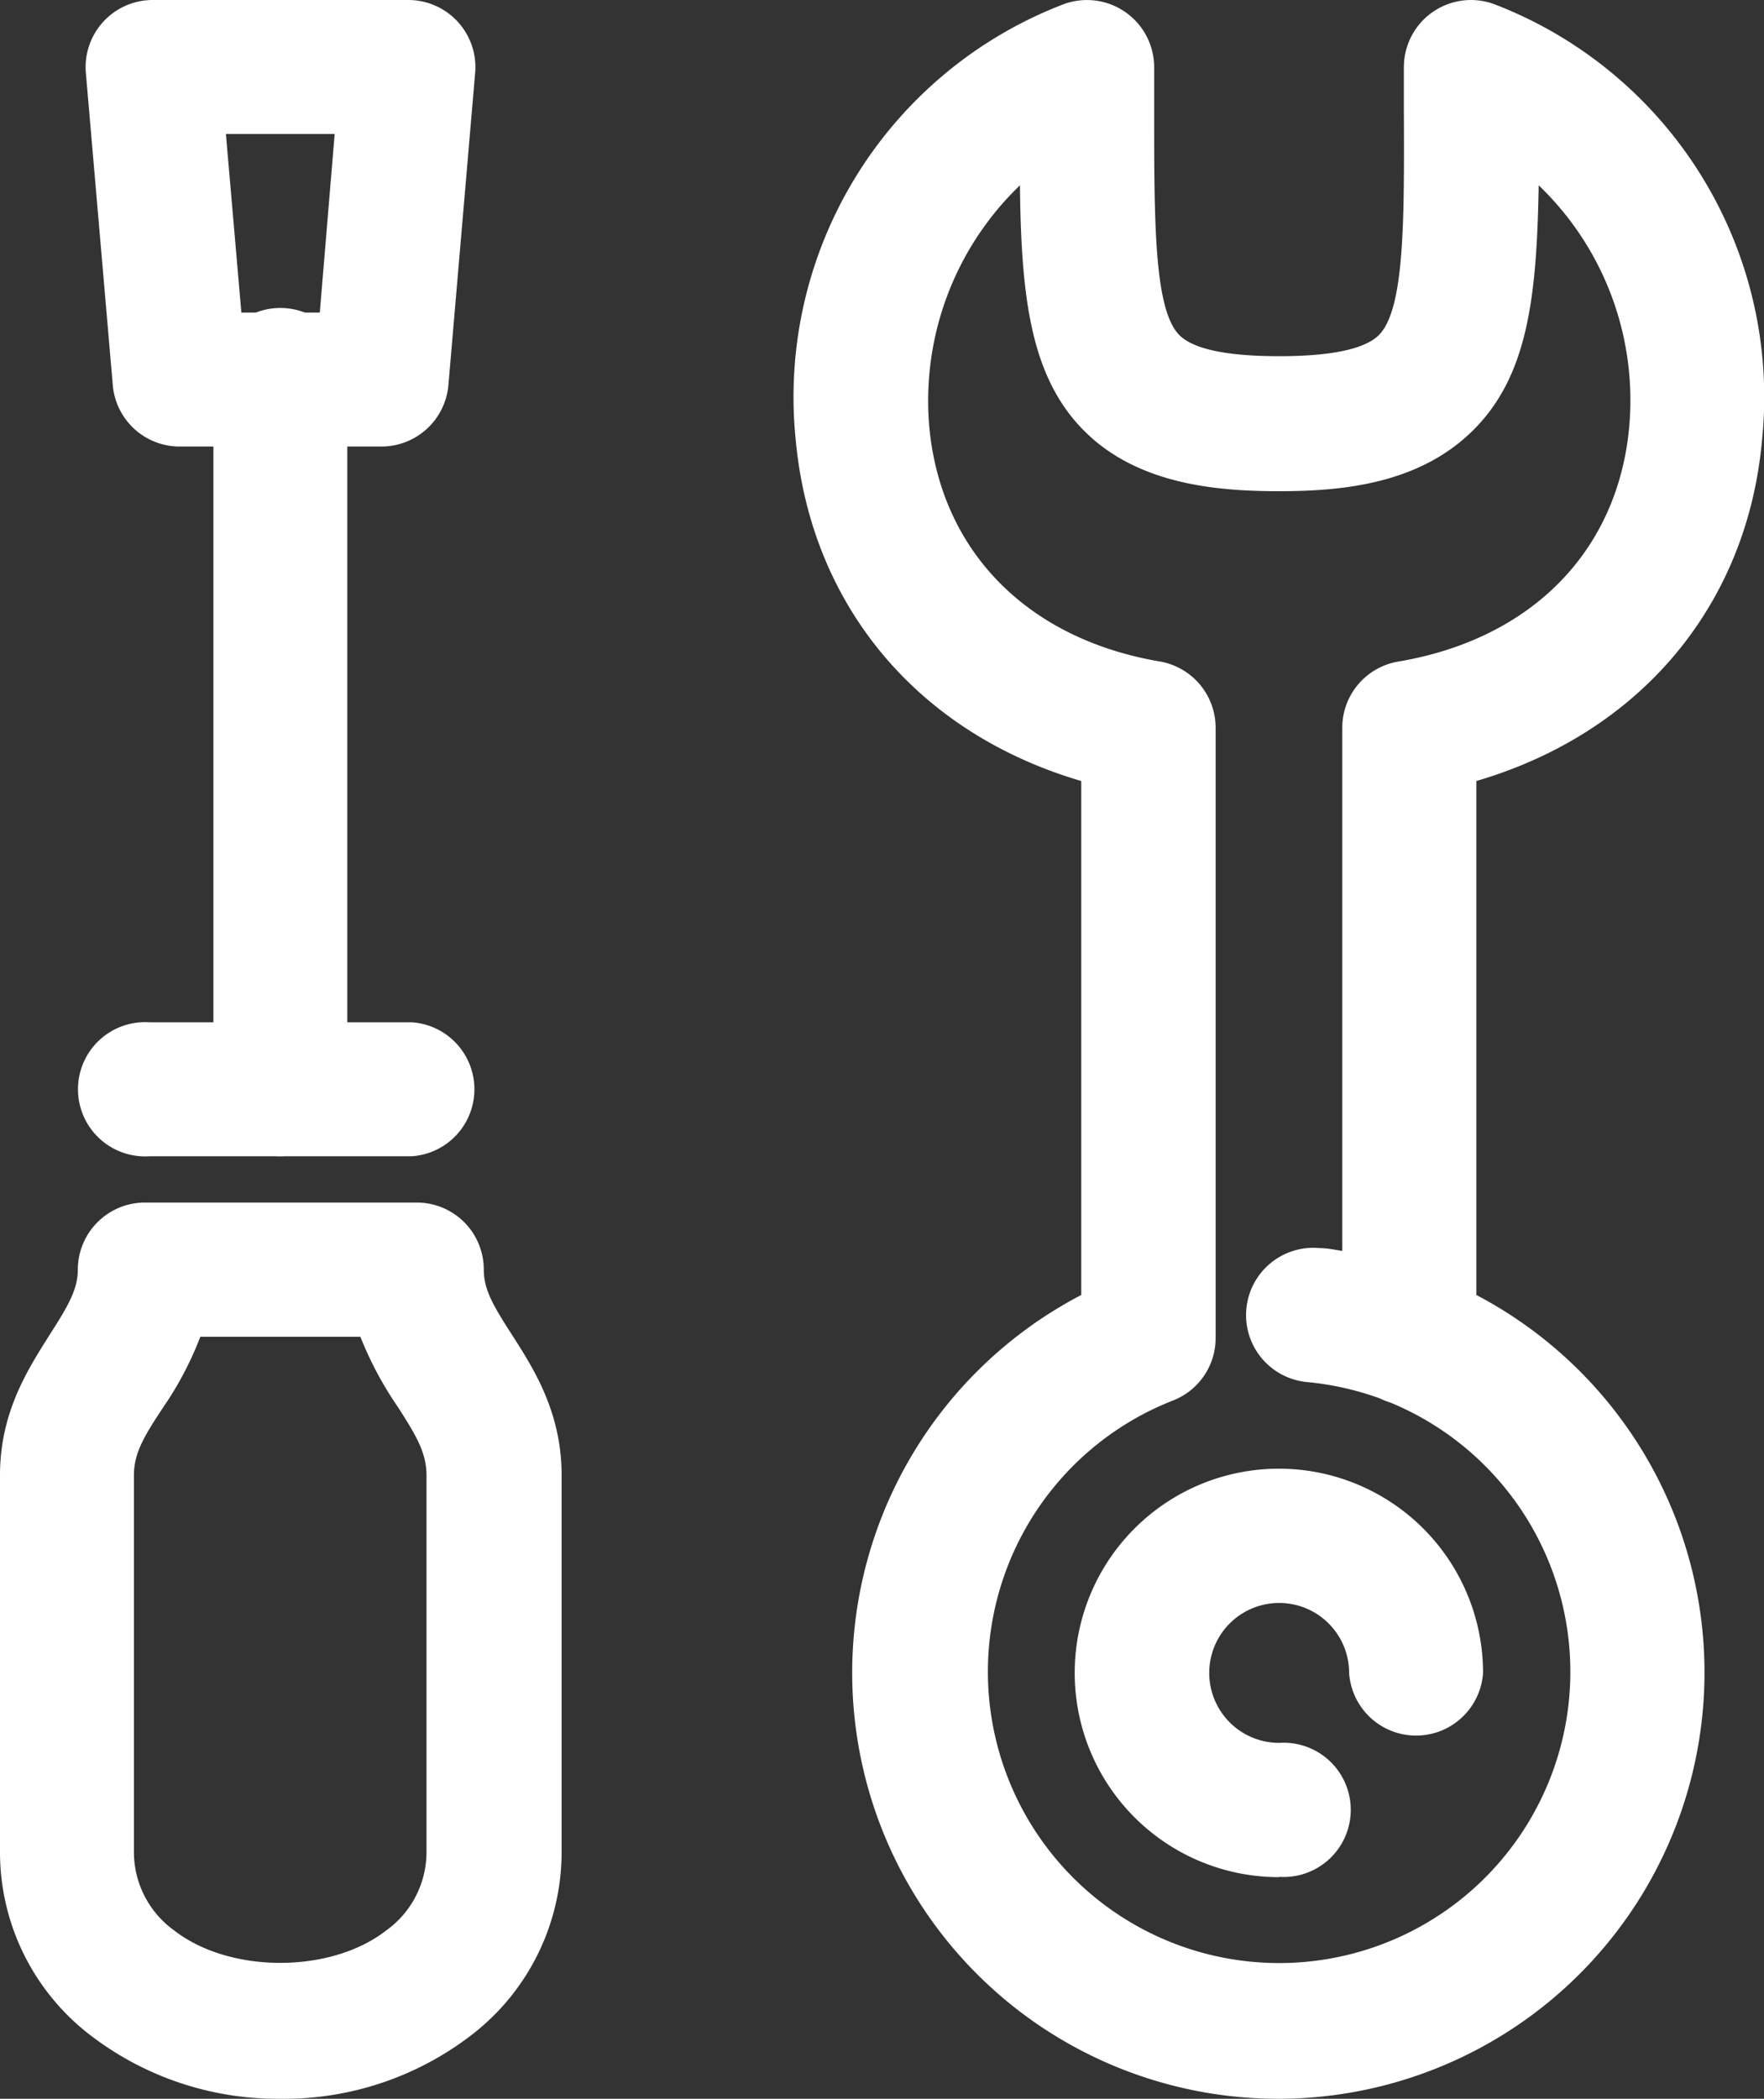 <svg xmlns="http://www.w3.org/2000/svg" viewBox="0 0 118.54 141"><rect x="0" y="0" width="118.54" height="141" fill="#333333" stroke="none"/><defs><style>.cls-1{fill:#fff;}</style></defs><title>icon1</title><g id="Layer_2" data-name="Layer 2"><g id="icon1"><path class="cls-1" d="M18.85,141a20.66,20.66,0,0,1-12.62-4.15A15.5,15.5,0,0,1,0,124.39V99.11C0,94.87,1.87,92,3.37,89.62c1.19-1.85,1.86-3,1.86-4.32a4.51,4.51,0,0,1,4.52-4.51H28a4.5,4.5,0,0,1,4.51,4.51c0,1.36.67,2.47,1.86,4.32,1.5,2.34,3.37,5.25,3.37,9.49v25.28a15.5,15.5,0,0,1-6.23,12.46A20.64,20.64,0,0,1,18.85,141ZM13.46,89.81A22.63,22.63,0,0,1,11,94.5C9.72,96.43,9,97.59,9,99.11v25.28a6.49,6.49,0,0,0,2.73,5.32c3.73,2.88,10.48,2.88,14.2,0a6.49,6.49,0,0,0,2.73-5.32V99.11c0-1.52-.7-2.68-1.94-4.61a23.63,23.63,0,0,1-2.5-4.69Z"/><path class="cls-1" d="M18.86,77.68a4.51,4.51,0,0,1-4.52-4.51V25.5a4.51,4.51,0,1,1,9,0V73.17A4.51,4.51,0,0,1,18.86,77.68Z"/><path class="cls-1" d="M27.67,77.68H10.05a4.51,4.51,0,1,1,0-9H27.67a4.51,4.51,0,0,1,0,9Z"/><path class="cls-1" d="M25.63,30H12.08a4.51,4.51,0,0,1-4.5-4.12L5.77,4.9A4.51,4.51,0,0,1,10.27,0H27.43a4.51,4.51,0,0,1,4.5,4.9l-1.8,21A4.52,4.52,0,0,1,25.63,30Zm-9.41-9h5.27l1-12H15.18Z"/><path class="cls-1" d="M85.94,141A28.62,28.62,0,0,1,72.66,87V52.47c-10.92-3.2-18.15-11.71-19.19-22.93A28.26,28.26,0,0,1,71.48.28a4.52,4.52,0,0,1,6.08,4.23v3c0,7.43,0,13.3,1.69,15,.93.94,3.19,1.42,6.7,1.42s5.77-.48,6.71-1.42c1.72-1.73,1.71-7.6,1.68-15v-3A4.51,4.51,0,0,1,100.41.28a28.27,28.27,0,0,1,18,29.26c-1,11.22-8.28,19.73-19.2,22.93V87a28.64,28.64,0,0,1-13.28,54ZM68.54,12.45A20.07,20.07,0,0,0,62.45,28.7C63.23,37,69,42.92,77.94,44.44a4.52,4.52,0,0,1,3.75,4.45v41a4.5,4.5,0,0,1-2.87,4.2,19.57,19.57,0,1,0,14.62.14,4.76,4.76,0,0,1-.71-.28,19.74,19.74,0,0,0-4.9-1.1,4.52,4.52,0,0,1,.85-9c.51,0,1,.11,1.52.19V48.89A4.51,4.51,0,0,1,94,44.44c8.92-1.52,14.71-7.41,15.48-15.74a20,20,0,0,0-6.08-16.25C103.27,20,102.66,25.26,99,28.9S90.15,33,85.94,33s-9.5-.46-13.09-4.06S68.62,20,68.54,12.45Z"/><path class="cls-1" d="M85.94,126.11a13.72,13.72,0,1,1,13.72-13.72,4.51,4.51,0,0,1-9,0,4.7,4.7,0,1,0-4.7,4.7,4.51,4.51,0,1,1,0,9Z"/></g></g></svg>